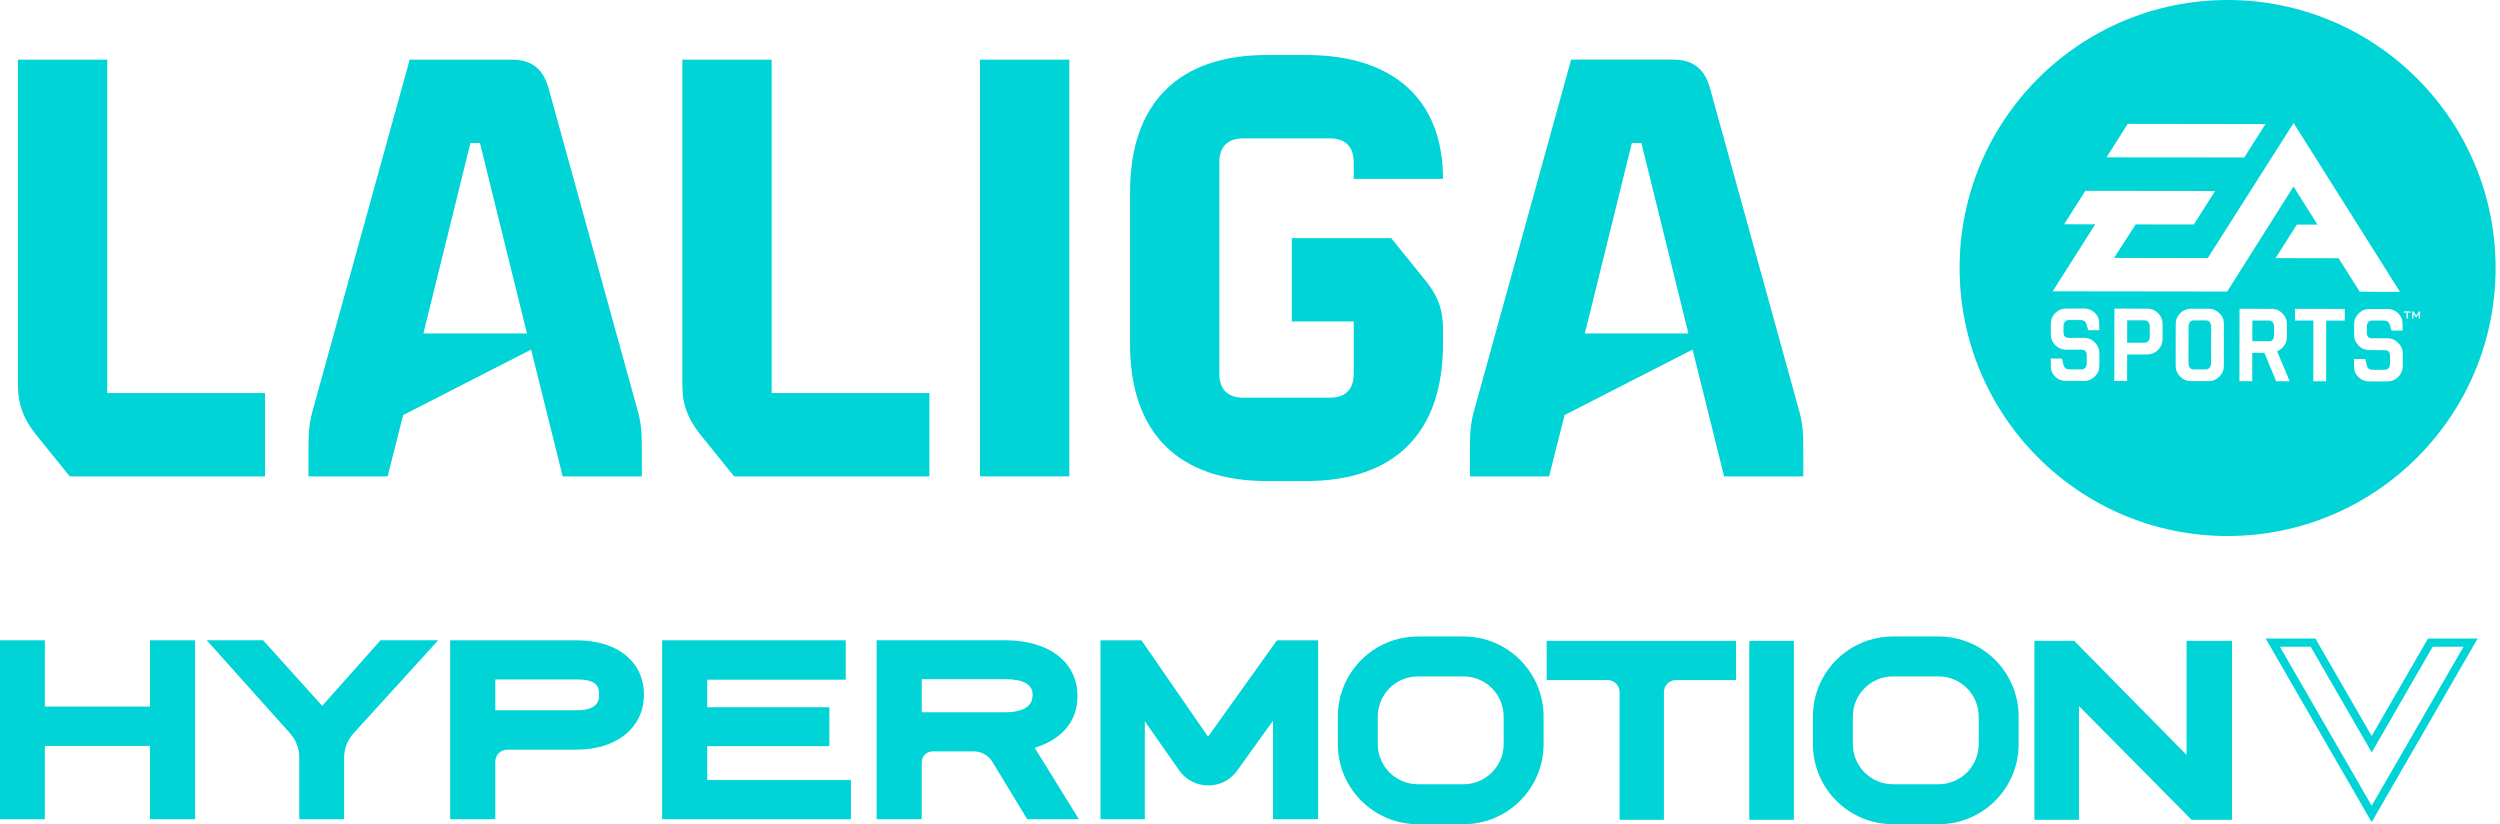 <svg width="182" height="60" viewBox="0 0 182 60" fill="none" xmlns="http://www.w3.org/2000/svg">
<g clip-path="url(#clip0_198_84565)">
<path d="M1.306 28.05V4.343H7.807V28.613H19.293V34.681H5.077L2.521 31.517C1.653 30.39 1.308 29.35 1.308 28.05" fill="#00D4D6"/>
<path d="M22.804 29.739L29.825 4.343H37.279C38.666 4.343 39.532 4.992 39.923 6.379L46.38 29.741C46.684 30.781 46.727 31.475 46.727 32.818V34.681H40.963L38.666 25.449L29.348 30.217L28.221 34.681H22.456V32.818C22.456 31.474 22.5 30.781 22.804 29.741M38.364 24.278L34.94 10.409H34.247L30.823 24.278H38.364Z" fill="#00D4D6"/>
<path d="M49.675 28.05V4.343H56.176V28.613H67.661V34.681H53.445L50.888 31.517C50.02 30.39 49.675 29.35 49.675 28.05Z" fill="#00D4D6"/>
<path d="M77.847 4.343H71.346V34.681H77.847V4.343Z" fill="#00D4D6"/>
<path d="M82.269 25.049V13.973C82.269 7.516 85.78 4.004 92.237 4.004H95.083C101.454 4.004 105.051 7.256 105.051 13.02H98.55V11.807C98.55 10.68 97.943 10.074 96.817 10.074H90.504C89.377 10.074 88.77 10.681 88.77 11.807V27.218C88.77 28.346 89.377 28.952 90.504 28.952H96.817C97.945 28.952 98.55 28.344 98.55 27.218V23.405H94.043V17.337H101.28L103.837 20.501C104.704 21.585 105.05 22.581 105.05 23.969V25.052C105.05 31.51 101.539 35.021 95.081 35.021H92.236C85.778 35.021 82.267 31.51 82.267 25.052" fill="#00D4D6"/>
<path d="M107.357 29.739L114.378 4.341H121.832C123.219 4.341 124.085 4.99 124.476 6.378L130.933 29.739C131.237 30.779 131.281 31.474 131.281 32.816V34.68H125.516L123.219 25.448L113.902 30.216L112.774 34.68H107.01V32.816C107.01 31.472 107.053 30.779 107.357 29.739ZM122.917 24.278L119.493 10.409H118.8L115.376 24.278H122.917Z" fill="#00D4D6"/>
<path d="M165.19 23.334H163.97L163.969 24.841H165.188C165.296 24.841 165.385 24.803 165.453 24.726C165.52 24.645 165.553 24.543 165.553 24.417V23.767C165.553 23.643 165.522 23.539 165.454 23.456C165.386 23.374 165.298 23.334 165.19 23.334Z" fill="#00D4D6"/>
<path d="M160.598 23.327H159.705C159.588 23.327 159.499 23.364 159.428 23.447C159.361 23.53 159.328 23.632 159.328 23.757L159.323 26.458C159.323 26.581 159.356 26.683 159.422 26.765C159.491 26.85 159.582 26.894 159.697 26.894H160.592C160.7 26.895 160.79 26.852 160.859 26.766C160.933 26.683 160.967 26.581 160.967 26.459L160.972 23.758C160.972 23.634 160.937 23.53 160.864 23.447C160.795 23.364 160.704 23.325 160.598 23.325" fill="#00D4D6"/>
<path d="M156.13 23.321H154.86L154.857 24.953H156.127C156.236 24.955 156.327 24.914 156.396 24.833C156.466 24.75 156.503 24.65 156.503 24.522V23.754C156.505 23.625 156.469 23.525 156.398 23.443C156.329 23.36 156.237 23.321 156.13 23.321Z" fill="#00D4D6"/>
<path d="M162.198 5.39852e-05C151.422 -0.016 142.674 8.706 142.658 19.482C142.643 30.258 151.364 39.006 162.14 39.023C172.916 39.039 181.664 30.317 181.68 19.541C181.697 8.765 172.974 0.017 162.198 5.39852e-05ZM154.893 9.019L164.923 9.034L163.383 11.464L153.357 11.455L154.895 9.019H154.893ZM152.834 26.611C152.834 26.924 152.726 27.189 152.509 27.405C152.291 27.624 152.024 27.734 151.719 27.733H150.396C150.082 27.731 149.819 27.624 149.61 27.414C149.399 27.203 149.296 26.944 149.296 26.625V26.102H150.109L150.227 26.587C150.282 26.787 150.42 26.889 150.645 26.891H151.54C151.651 26.891 151.741 26.852 151.813 26.768C151.881 26.688 151.914 26.581 151.914 26.459V25.884C151.914 25.601 151.791 25.457 151.541 25.457H150.417C150.11 25.455 149.843 25.347 149.622 25.128C149.407 24.907 149.299 24.644 149.299 24.332V23.572C149.299 23.267 149.41 23.005 149.625 22.787C149.847 22.569 150.115 22.461 150.421 22.461H151.728C152.034 22.464 152.296 22.569 152.511 22.778C152.723 22.989 152.826 23.249 152.825 23.564V24.038H152.018L151.896 23.608C151.833 23.404 151.691 23.304 151.484 23.303H150.602C150.486 23.303 150.396 23.342 150.328 23.425C150.256 23.507 150.224 23.61 150.224 23.737V24.181C150.224 24.457 150.348 24.596 150.6 24.596H151.725C152.028 24.597 152.291 24.708 152.509 24.931C152.729 25.153 152.835 25.415 152.835 25.72V26.611H152.834ZM157.435 24.689C157.435 24.998 157.324 25.262 157.107 25.479C156.883 25.697 156.617 25.807 156.308 25.807L154.856 25.804L154.853 27.739H153.921L153.93 22.467L156.312 22.47C156.62 22.47 156.888 22.58 157.11 22.799C157.327 23.014 157.436 23.279 157.436 23.581V24.689H157.435ZM161.898 26.617C161.898 26.937 161.791 27.203 161.565 27.418C161.345 27.638 161.086 27.748 160.772 27.746H159.514C159.2 27.745 158.935 27.633 158.716 27.412C158.498 27.196 158.386 26.93 158.388 26.611L158.392 23.582C158.392 23.28 158.505 23.016 158.723 22.801C158.943 22.581 159.209 22.473 159.521 22.475H160.781C161.095 22.476 161.354 22.586 161.573 22.802C161.797 23.014 161.902 23.283 161.902 23.588L161.898 26.617ZM162.137 21.224L149.435 21.208L152.532 16.331L150.265 16.328L151.812 13.892L161.259 13.905L159.711 16.343L155.475 16.337L153.906 18.777L160.725 18.788L166.974 8.954L174.716 21.244L171.788 21.239L170.25 18.8L165.663 18.792L167.21 16.351H168.713L166.968 13.579L162.138 21.226L162.137 21.224ZM165.705 27.755L164.85 25.691H163.966L163.963 27.752H163.031L163.039 22.481L165.368 22.484C165.681 22.484 165.946 22.593 166.16 22.813C166.378 23.029 166.488 23.294 166.487 23.596V24.514C166.487 24.753 166.419 24.971 166.287 25.164C166.148 25.353 165.976 25.488 165.773 25.577L166.694 27.757H165.704L165.705 27.755ZM170.7 23.342H169.349L169.341 27.758H168.409L168.415 23.337H167.076L167.077 22.484L170.701 22.49V23.34L170.7 23.342ZM174.919 26.644C174.919 26.957 174.809 27.221 174.593 27.438C174.372 27.657 174.107 27.767 173.795 27.766H172.477C172.161 27.764 171.902 27.657 171.689 27.447C171.479 27.237 171.373 26.977 171.373 26.658V26.135H172.187L172.307 26.62C172.364 26.82 172.499 26.922 172.725 26.922H173.617C173.73 26.924 173.823 26.883 173.893 26.801C173.959 26.721 173.993 26.614 173.993 26.492V25.917C173.995 25.634 173.871 25.49 173.62 25.49H172.498C172.188 25.487 171.92 25.38 171.707 25.159C171.491 24.94 171.378 24.675 171.379 24.364V23.604C171.379 23.298 171.494 23.037 171.712 22.819C171.926 22.599 172.194 22.491 172.504 22.493H173.805C174.118 22.496 174.377 22.601 174.591 22.81C174.802 23.02 174.91 23.28 174.909 23.596V24.07L174.098 24.068L173.977 23.64C173.912 23.435 173.774 23.336 173.566 23.334H172.683C172.57 23.334 172.475 23.374 172.409 23.456C172.341 23.539 172.307 23.643 172.307 23.769V24.212C172.307 24.489 172.433 24.627 172.681 24.627H173.802C174.109 24.629 174.372 24.74 174.588 24.962C174.815 25.185 174.924 25.446 174.922 25.752V26.643L174.919 26.644ZM175.493 22.759H175.295V23.181H175.194V22.759H174.997V22.672H175.493V22.76V22.759ZM176.086 23.183V22.867C176.086 22.854 176.086 22.837 176.089 22.811C176.08 22.832 176.077 22.851 176.065 22.867L175.902 23.116H175.886L175.72 22.861C175.711 22.848 175.699 22.828 175.689 22.81C175.689 22.831 175.699 22.848 175.699 22.866V23.18H175.614V22.67H175.701L175.899 22.978L176.101 22.67H176.179V23.18H176.086V23.183Z" fill="#00D4D6"/>
<path d="M10.92 51.438H3.265V46.615H-0V59.639H3.265V54.303H10.92V59.639H14.204V46.615H10.92V51.438Z" fill="#00D4D6"/>
<path d="M23.456 51.384L19.154 46.613H15.052L21.113 53.382C21.549 53.869 21.788 54.496 21.788 55.147V59.636H25.052V55.161C25.052 54.502 25.297 53.869 25.741 53.38L31.901 46.612H27.702L23.456 51.383V51.384Z" fill="#00D4D6"/>
<path d="M41.971 46.615H32.773V59.639H36.057V55.444C36.057 54.965 36.446 54.575 36.926 54.575H41.971C44.906 54.575 46.878 52.965 46.878 50.571C46.878 48.176 44.952 46.615 41.971 46.615ZM43.613 50.571C43.613 50.912 43.613 51.709 41.971 51.709H36.058V49.463H41.971C43.487 49.463 43.613 50.01 43.613 50.569V50.571Z" fill="#00D4D6"/>
<path d="M51.486 54.32H60.377V51.486H51.486V49.48H61.568V46.615H48.202V59.639H61.948V56.789H51.486V54.32Z" fill="#00D4D6"/>
<path d="M78.442 50.682C78.442 48.211 76.382 46.613 73.196 46.613H63.818V59.638H67.102V55.491C67.102 55.055 67.455 54.702 67.891 54.702H70.901C71.446 54.702 71.962 54.992 72.244 55.458L74.78 59.636H78.542L75.326 54.438C77.317 53.831 78.442 52.492 78.442 50.681V50.682ZM75.177 50.587C75.177 51.634 74.099 51.853 73.196 51.853H67.102V49.448H73.196C74.51 49.448 75.177 49.831 75.177 50.586V50.587Z" fill="#00D4D6"/>
<path d="M87.946 53.631L83.098 46.615H80.116V59.639H83.342V52.507L85.837 56.074C86.326 56.771 87.094 57.174 87.945 57.18C87.951 57.18 87.957 57.18 87.963 57.18C88.807 57.18 89.572 56.788 90.065 56.101L92.675 52.469V59.639H95.959V46.615H92.963L87.946 53.631Z" fill="#00D4D6"/>
<path d="M112.597 49.507H117.025C117.512 49.507 117.907 49.902 117.907 50.389V59.681H121.133V50.389C121.133 49.902 121.528 49.507 122.015 49.507H126.384V46.657H112.598V49.507H112.597Z" fill="#00D4D6"/>
<path d="M130.594 46.657H127.349V59.681H130.594V46.657Z" fill="#00D4D6"/>
<path d="M159.183 46.657V54.962L151.006 46.657H148.104V59.681H151.349V51.402L159.546 59.681H162.489V46.657H159.183Z" fill="#00D4D6"/>
<path d="M106.545 49.242C108.157 49.242 109.466 50.553 109.466 52.163V54.172C109.466 55.784 108.155 57.093 106.545 57.093H103.224C101.612 57.093 100.303 55.782 100.303 54.172V52.163C100.303 50.551 101.614 49.242 103.224 49.242H106.545ZM106.545 46.337H103.224C100.005 46.337 97.396 48.946 97.396 52.164V54.174C97.396 57.392 100.005 60.002 103.224 60.002H106.545C109.764 60.002 112.373 57.392 112.373 54.174V52.164C112.373 48.946 109.764 46.337 106.545 46.337Z" fill="#00D4D6"/>
<path d="M141.129 49.242C142.741 49.242 144.05 50.553 144.05 52.163V54.172C144.05 55.784 142.739 57.093 141.129 57.093H137.807C136.196 57.093 134.887 55.782 134.887 54.172V52.163C134.887 50.551 136.197 49.242 137.807 49.242H141.129ZM141.129 46.337H137.807C134.589 46.337 131.98 48.946 131.98 52.164V54.174C131.98 57.392 134.589 60.002 137.807 60.002H141.129C144.347 60.002 146.957 57.392 146.957 54.174V52.164C146.957 48.946 144.347 46.337 141.129 46.337Z" fill="#00D4D6"/>
<path d="M179.343 47.082L172.66 58.659L165.977 47.082H168.22L172.145 53.881L172.66 54.774L173.176 53.881L177.1 47.082H179.343ZM180.374 46.487H176.756L172.659 53.583L168.561 46.487H164.943L172.657 59.85L180.371 46.487H180.374Z" fill="#00D4D6"/>
</g>
<defs>
<clipPath id="clip0_198_84565">
<rect width="181.68" height="60" fill="white"/>
</clipPath>
</defs>
</svg>
